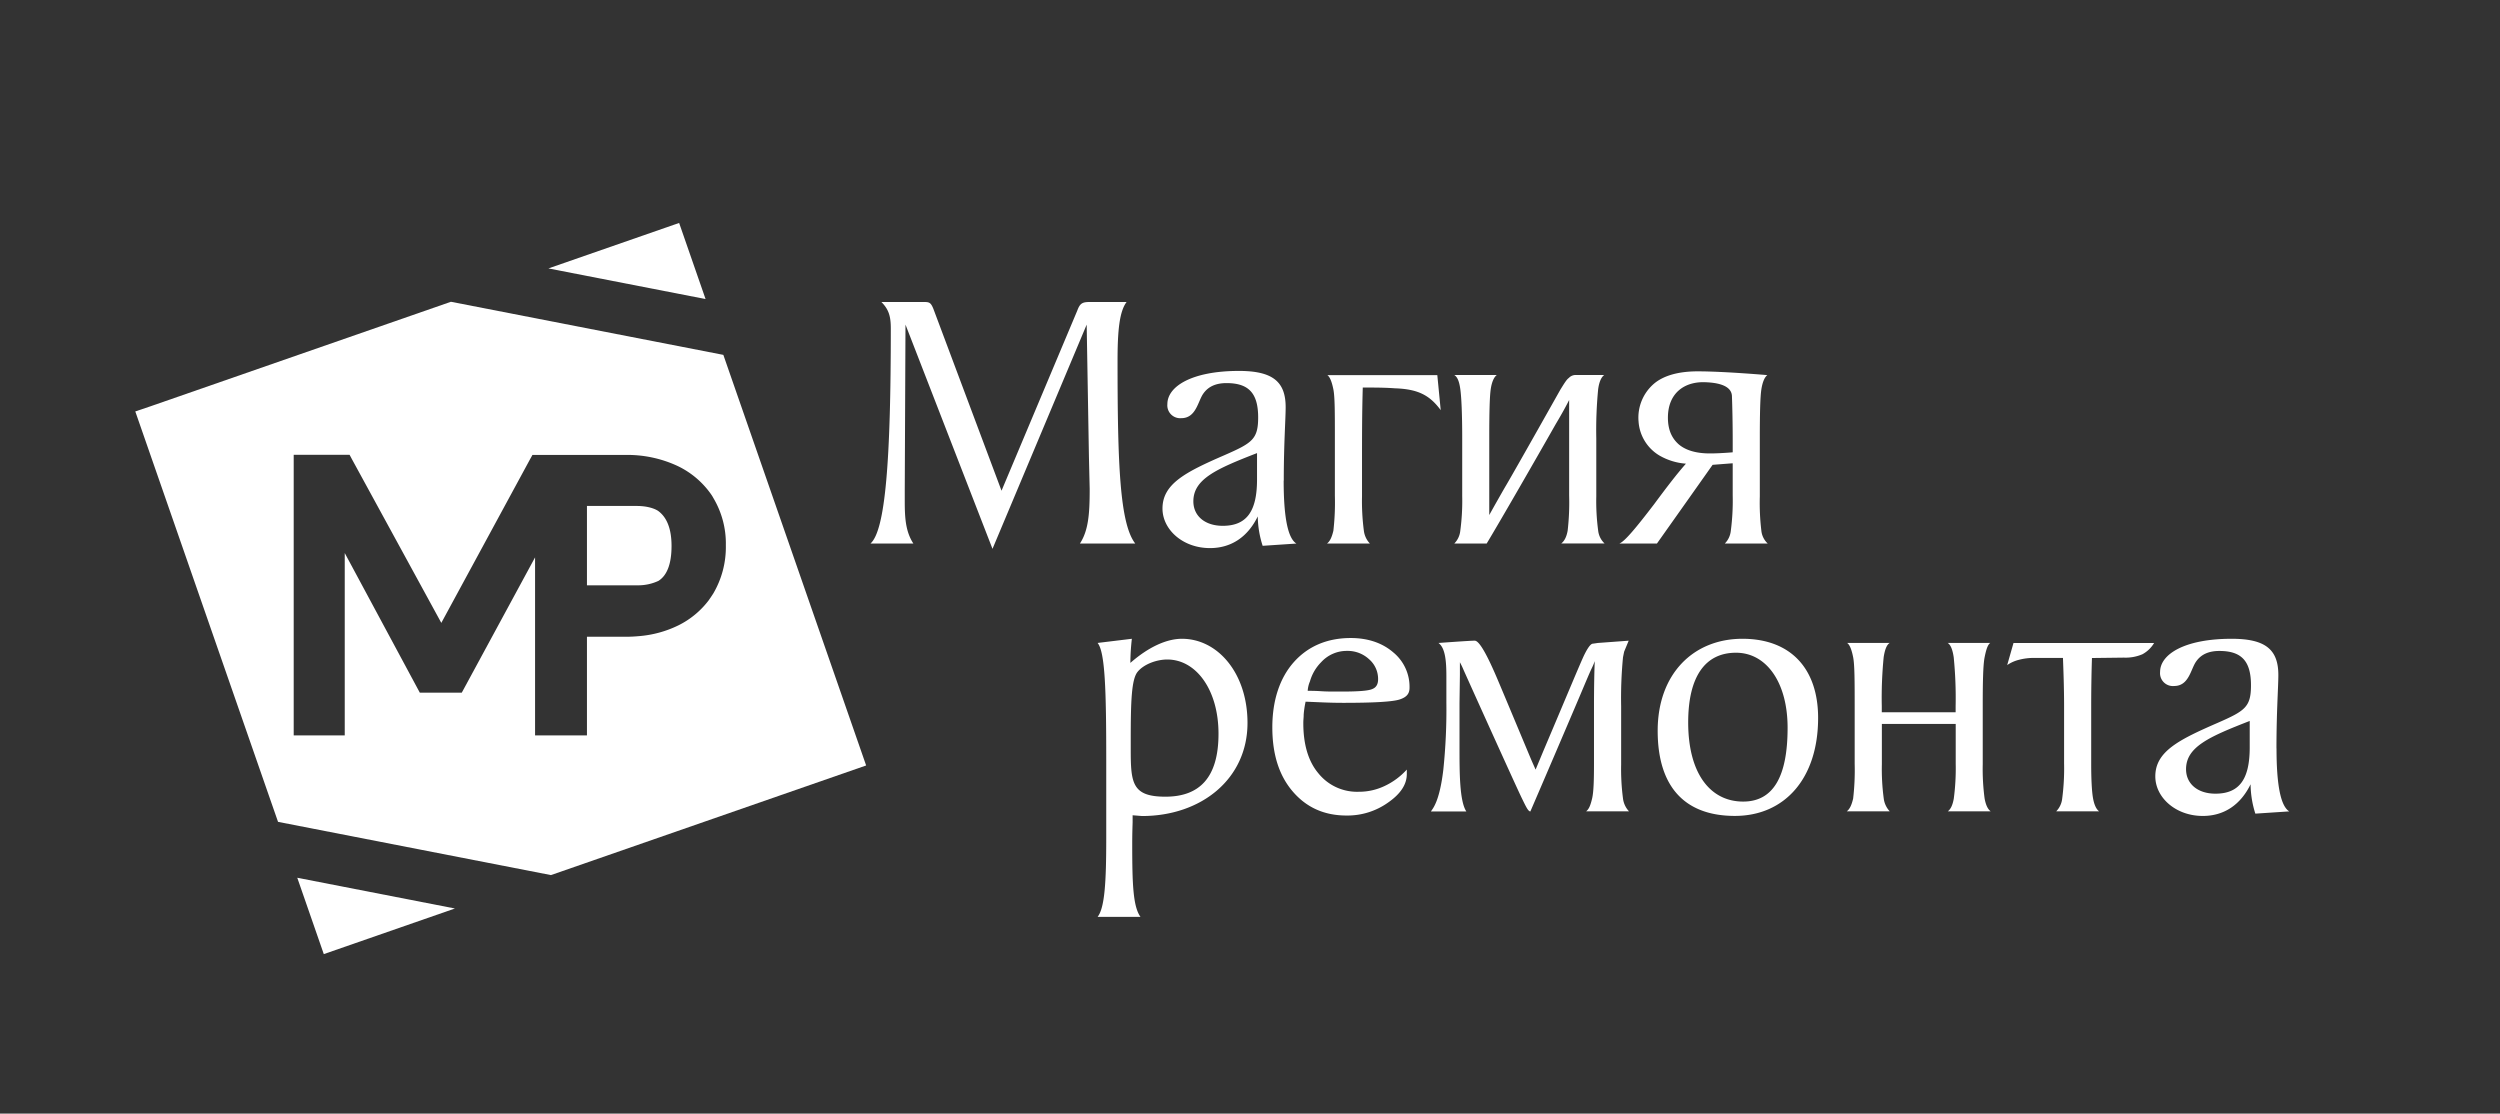 <svg width="889" height="396" fill="none" xmlns="http://www.w3.org/2000/svg"><rect width="100%" height="100%" fill="#333333" stroke="none"/><path d="M403.7 193.29c-5.5-7.1-6.3-28.14-6.3-65 0-10.72.67-17.55 3.22-20.9h-13.13c-2.68 0-3.48.54-4.42 3.08l-26.93 64.03-24.24-64.7c-.93-2.28-1.47-2.41-3.48-2.41h-15c2.68 2.68 3.35 5.22 3.35 9.38 0 46.5-1.88 71.83-7.24 76.52h15.27c-2.81-4.29-3.07-9.25-3.07-15.14v-4.16l.26-58.56 30.94 79.74 33.49-79.74.8 46.9.27 11.53c0 8.71-.4 14.74-3.48 19.43h19.69ZM447 170.5c0 11.26-3.62 16.48-12.19 16.48-6.3 0-10.45-3.48-10.45-8.71 0-7.91 8.17-11.53 22.64-17.15v9.38Zm9.51.4c0-13.27.67-21.71.67-26.13 0-9.11-4.69-12.87-16.61-12.87-16.74 0-25.45 5.5-25.45 11.8a4.562 4.562 0 0 0 1.3 3.663 4.577 4.577 0 0 0 3.65 1.337c5.36 0 5.9-6.17 7.91-8.85 1.74-2.41 4.42-3.62 8.17-3.62 7.9 0 11.25 3.62 11.25 12.2 0 7.77-2.14 9.11-11.92 13.4-13.8 6-22.1 10.18-22.1 19 0 7.5 7.23 14.07 16.88 14.07 7.5 0 13.39-3.89 17-11.26a35.408 35.408 0 0 0 1.74 10.45l12-.8c-3.06-1.88-4.53-9.38-4.53-22.38l.04-.01Zm17.64 17.83c-.54 2.28-1.21 3.76-2.28 4.56h15.27a8.06 8.06 0 0 1-2.15-4.56 81.037 81.037 0 0 1-.66-12.19v-7.64c0-15 0-21.31.27-31.09h1.73c5.23 0 7.77.13 9.65.27 8 .27 12.32 2.27 16.34 7.77l-1.21-12.46H472c.94.67 1.61 2.41 2.15 5.09.54 2.68.53 8.58.53 17.42v20.37a88.052 88.052 0 0 1-.53 12.46Zm45.13 0a7.583 7.583 0 0 1-2.14 4.56h11.52c4.82-8 17.41-29.88 24.64-42.62 2-3.34 3.62-6.29 4.69-8.44v34a88.35 88.35 0 0 1-.53 12.46c-.4 2.28-1.21 3.76-2.28 4.56h15.4a7.35 7.35 0 0 1-2.27-4.56 79.106 79.106 0 0 1-.67-12.19v-20.6c-.118-5.858.106-11.718.67-17.55.4-2.82 1.21-4.29 2.14-5h-10.31a3.308 3.308 0 0 0-2.28 1.07c-.8.53-1.74 2.14-3 4.15 0 0-15.53 27.61-19.28 34-.81 1.34-5.36 9.38-6 10.59V155.9c0-8.84.13-14.87.53-17.55.4-2.68 1.21-4.29 2.15-5h-15.12c1.07.67 1.74 2.14 2.14 5 .4 2.86.68 8.71.68 17.55v20.37a80.468 80.468 0 0 1-.68 12.46ZM597 158.05c-2.14-1.88-3.89-4.7-3.89-9.52 0-8.84 6-13 13.54-12.6 6.42.27 9.23 2.15 9.23 5.1.14 3.62.27 9.64.27 15.81v4s-4.55.4-8 .4c-5.15.02-8.77-1.19-11.15-3.19Zm19.15 6.7v11.52a82.38 82.38 0 0 1-.67 12.46 7.583 7.583 0 0 1-2.14 4.56h15.27a7.243 7.243 0 0 1-2.27-4.56 82.477 82.477 0 0 1-.55-12.19V155.9c0-8.84.14-14.74.55-17.42.41-2.68 1.2-4.42 2.13-5.09 0 0-15.4-1.34-24.77-1.34-7.37 0-12.33 1.74-15.41 4.28a15.873 15.873 0 0 0-5.62 13.54 15.267 15.267 0 0 0 7.33 12.06 21.987 21.987 0 0 0 9.52 2.95c-3.08 3.49-6.57 8-11.26 14.34-6.56 8.58-10.58 13.4-12.45 14.07h13.39c19.55-27.6 19.69-27.87 19.82-28 1.88-.14 6.83-.54 7.1-.54h.03ZM414.41 283.3c-11.79 0-12.32-4.82-12.32-16.62v-3.88c0-13.4.27-21.18 2.41-23.86 2.14-2.68 6.69-4.42 10.58-4.42 10.31 0 18.22 10.86 18.22 26.4s-6.7 22.38-18.89 22.38Zm5.89-56.15c-5.35 0-11.78 2.82-18.34 8.58.017-2.868.194-5.732.53-8.58l-12.19 1.48c2.68 3.21 3.08 16.75 3.08 41.81v27.74c0 15.54-.54 24.66-3.08 27.87h15.27c-2.68-3.61-2.95-11.93-2.95-25.73 0-4.69.14-7.37.14-8v-2.41l3.35.27c21 0 37.5-13.14 37.5-33.1 0-17.73-10.61-29.93-23.31-29.93Zm67.77 17.83c-1.33.67-5.08.94-11 .94h-1.74c-1.88 0-3.75 0-5.76-.14s-4.55-.13-4.55-.13a10.01 10.01 0 0 1 .8-3.35 15.75 15.75 0 0 1 4-6.84 12.274 12.274 0 0 1 9.24-4 11.157 11.157 0 0 1 7.77 2.95 9.25 9.25 0 0 1 3.22 7c.04 1.83-.64 3.03-1.98 3.57Zm7.37-13c-3.88-3.35-9-5.1-15.13-5.1-8.44 0-15.27 3-20.23 8.58-4.96 5.58-7.64 13.54-7.64 23.18s2.42 17.16 7.24 22.79c4.82 5.63 11.11 8.57 19.15 8.57a24.87 24.87 0 0 0 14.87-4.68c4.42-3.09 6.56-6.44 6.56-10.06v-1.6a24.772 24.772 0 0 1-8 5.89 21.1 21.1 0 0 1-9.11 2 17.625 17.625 0 0 1-14.33-6.56c-3.62-4.29-5.36-10.32-5.36-17.83 0-1.34.13-1.87.13-3.08.126-1.533.353-3.057.68-4.56 4 .14 8.16.41 13.39.41 11.25 0 17.68-.41 20.09-1.21s3.48-2 3.48-4.15a15.828 15.828 0 0 0-5.79-12.59Zm81.7 51.99a80.775 80.775 0 0 1-.66-12.19v-20.64a151.21 151.21 0 0 1 .66-17.42c.14-.67.27-1.34.41-2l1.61-3.89-11 .81c-.8.13-1.87.27-1.87.27-.67.13-1.61 1.34-2.82 3.75-1.21 2.41-5.35 12.46-14.73 34.57l-2.68 6.44s-1.21-2.68-2-4.57c0 0-9.91-23.71-11.12-26.53-4.15-9.91-7-14.87-8.57-14.74h-.26c-1.48 0-12.59.81-12.59.81 2.41 1.74 2.81 6.43 2.81 11.79v9.25a206.834 206.834 0 0 1-1.08 24c-1.34 11.38-3.74 13.8-4.41 14.87h12.59c-2.43-3.64-2.43-13.96-2.43-22.53v-16.08l.14-9.92v-4.52c.499.914.946 1.856 1.34 2.82 7.23 16.08 19 42.08 20.63 45.42 1.63 3.34 2.27 4.7 3.08 4.83 4.68-10.85 12.72-29.62 17.67-41.27 1.88-4.43 3.36-8 4.16-9.66.413-.822.77-1.67 1.07-2.54-.13 3.22-.27 8.71-.27 16.08v20.32c0 6-.13 10.19-.67 12.46-.54 2.27-1.07 3.75-2.14 4.56h15.27a8.086 8.086 0 0 1-2.14-4.55Zm42.73 1.07c-11.65 0-19.55-9.91-19.55-28.14 0-16.48 6.16-24.79 17-24.79s18.35 10.59 18.35 26.67c.01 17.56-5.21 26.26-15.8 26.26Zm-.27-57.89c-17.41 0-30.13 12.47-30.13 32.7 0 20.23 9.91 30.29 27.45 30.29s29.6-13.14 29.6-34.84c0-17.56-9.77-28.15-26.92-28.15Zm86.13 56.82a79.113 79.113 0 0 1-.67-12.19v-20.64c0-8.84.13-14.74.67-17.42.54-2.68 1.07-4.42 2-5.09H692.6c1.07.67 1.74 2.41 2.14 5.09.57 5.788.797 11.605.68 17.42v2.14h-26.26v-2.14c-.119-5.815.105-11.632.67-17.42.41-2.68 1.07-4.42 2.14-5.09h-15.13c.94.67 1.61 2.41 2.14 5.09.53 2.68.54 8.58.54 17.42v20.36a87.607 87.607 0 0 1-.54 12.46c-.53 2.28-1.2 3.75-2.28 4.56H672a8.163 8.163 0 0 1-2.14-4.56 79.113 79.113 0 0 1-.67-12.19v-14.33h26.26v14.06a81.614 81.614 0 0 1-.68 12.46c-.4 2.28-1.07 3.75-2.14 4.56h15.27c-1.1-.8-1.77-2.4-2.17-4.55Zm8.03-47.47a12.926 12.926 0 0 1 4.16-1.87 20.805 20.805 0 0 1 5.62-.67h10.05c.13 3.75.4 10.18.4 17.15v20.39a82.12 82.12 0 0 1-.67 12.46 7.676 7.676 0 0 1-2.14 4.56h15.27c-1.07-.81-1.75-2.41-2.15-4.56-.4-2.15-.67-6.29-.67-12.19v-20.63c0-7 .14-13.4.27-17.15l11.39-.14a15.16 15.16 0 0 0 6.56-1.2 10.861 10.861 0 0 0 4.15-4h-50l-2.24 7.85ZM800 265.75c0 11.25-3.61 16.48-12.19 16.48-6.29 0-10.45-3.48-10.45-8.71 0-7.91 8.18-11.52 22.64-17.15v9.38Zm9.51.4c0-13.27.67-21.71.67-26.13 0-9.12-4.69-12.87-16.6-12.87-16.75 0-25.45 5.5-25.45 11.79a4.564 4.564 0 0 0 1.316 3.684 4.564 4.564 0 0 0 3.684 1.316c5.36 0 5.89-6.16 7.91-8.84 1.73-2.41 4.41-3.62 8.16-3.62 7.91 0 11.25 3.62 11.25 12.2 0 7.77-2.14 9.11-11.92 13.4-13.79 6-22.1 10.18-22.1 19 0 7.5 7.24 14.07 16.88 14.07 7.5 0 13.4-3.89 17-11.26a35.419 35.419 0 0 0 1.69 10.44l12.06-.8c-3.06-1.88-4.53-9.38-4.53-22.38h-.02ZM238.8 194.13c0 6.3-1.56 10.47-4.64 12.42a17.012 17.012 0 0 1-7.31 1.59h-18.13v-28.22h17.69c5 0 7.36 1.58 7.62 1.76 3.16 2.29 4.77 6.48 4.77 12.45Z" fill="#fff"/><path d="M252.58 212.65a.778.778 0 0 0-.07.1l-.1.14-.2.27v.05a30.469 30.469 0 0 1-11 9.18 38.862 38.862 0 0 1-14 3.82c-1.42.13-2.88.21-4.34.22h-14.15v35.07h-18.45v-63.3l-25.58 47.22-.49.9h-14.91l-.49-.91-26.21-48.75v64.84h-18.15v-99.77h19.87l.49.91.32.6 31.81 58.26 31.57-58.22.34-.6.49-.9h33a42.1 42.1 0 0 1 18.78 4 30.608 30.608 0 0 1 11.52 9.67c.4.56.74 1.07 1 1.57a31.675 31.675 0 0 1 4.48 16.94 32.554 32.554 0 0 1-4.48 17.11c-.29.43-.63.98-1.05 1.58Zm4.64-86.46-96.87-18.88-106.35 37-5.89 2 .52 1.49 47 135.15 3.24 9.3 97.05 18.93L308 272.2l-50.78-146.01Zm-6.32-19.85-55.88-10.89 46.48-16.17 9.4 27.06Zm-89.13 216.72-46.63 16.22-9.43-27.15 56.06 10.93Z" fill="#fff"/></svg>